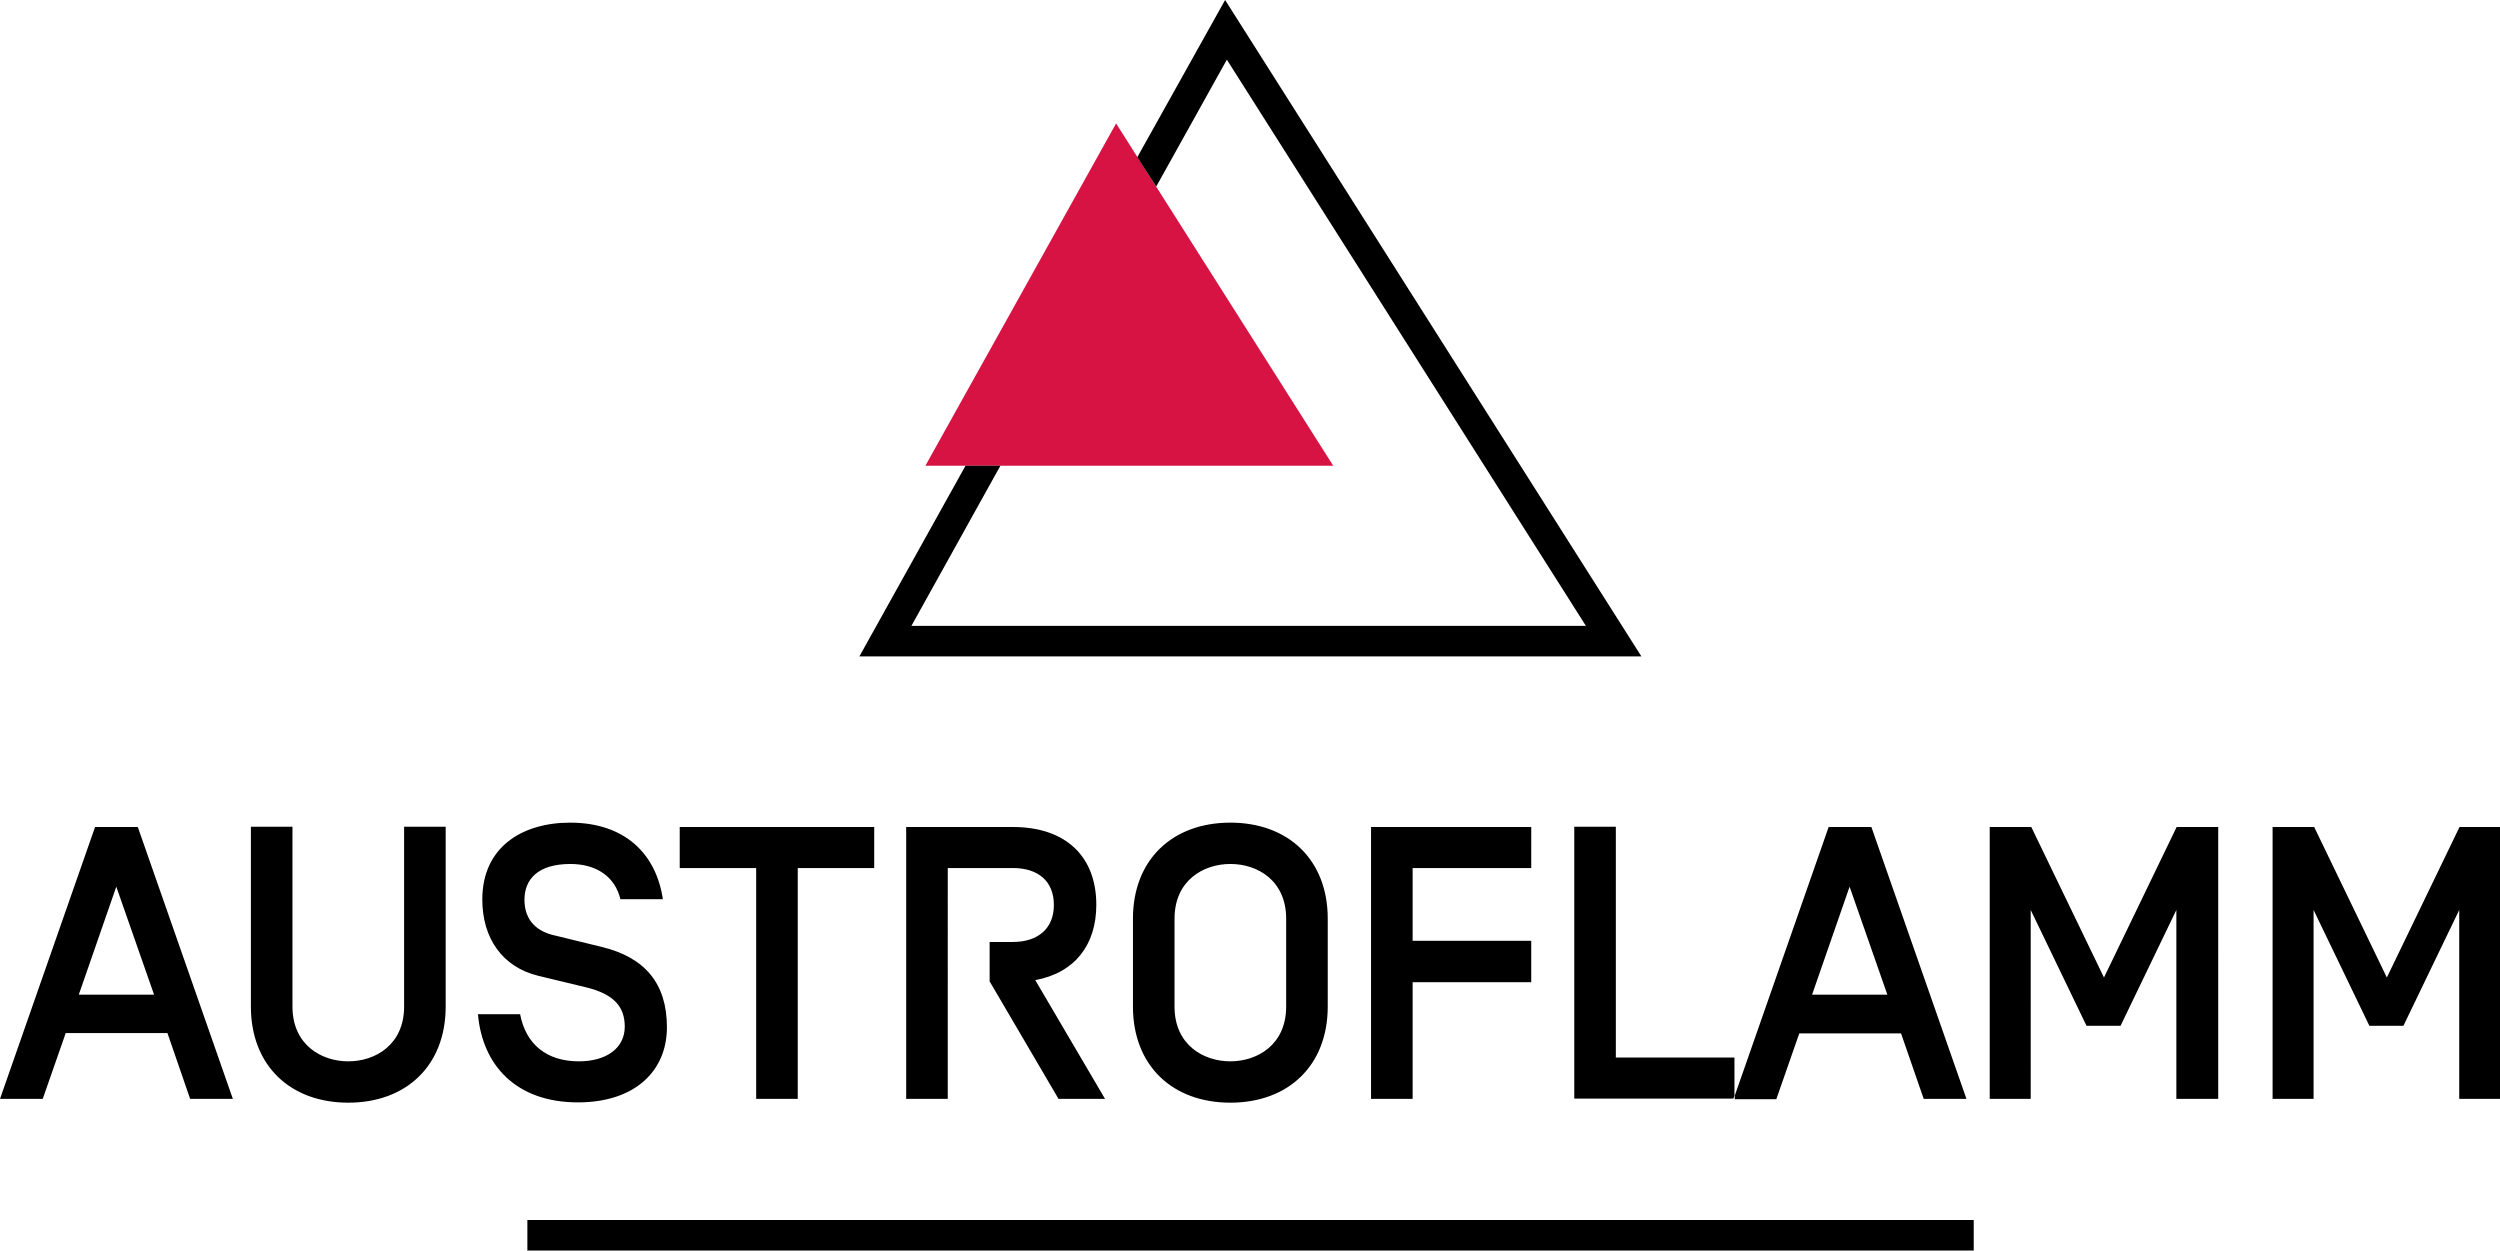 <svg xmlns="http://www.w3.org/2000/svg" viewBox="0 0 227.9 114"><path d="M101.743 11.251L84.357 42.458h37.183z" fill="#d71344"></path><path d="M111.681 0l-8.004 14.33 1.723 2.68 6.44-11.57 32.73 51.613H83.085l8.11-14.595h-3.18L78.34 59.84h71.291zM228 100.175V75.39h-3.79l-6.625 13.719-6.626-13.72h-3.79v24.786h3.737V82.953l5.088 10.561h3.101l5.089-10.561v17.222zm-29.524 0h3.737V75.39h-3.79l-6.625 13.719-6.626-13.72h-3.79v24.786h3.737V82.953l5.089 10.561h3.1l5.089-10.561v17.222zm-23.11 0h3.896l-8.666-24.785H166.7l-8.56 24.493v.318h3.79l2.093-5.997h9.276zm-3.313-9.5h-6.864l3.42-9.845zm-14.046 9.5l.106-.319v-3.45H147.3V75.363h-3.79v24.785h14.497zm-36.97-8.412v-8.014c0-5.36-3.578-8.757-8.879-8.757-5.3 0-8.878 3.396-8.878 8.757v8.014c0 5.36 3.578 8.757 8.878 8.757 5.3 0 8.878-3.397 8.878-8.757zm-3.79 0c0 3.476-2.624 4.988-5.089 4.988-2.465 0-5.088-1.512-5.088-4.988v-8.014c0-3.477 2.623-4.99 5.088-4.99 2.491 0 5.089 1.513 5.089 4.99zm-16.511 8.412l-6.361-10.827c3.604-.664 5.565-3.211 5.565-6.873 0-4.299-2.676-7.085-7.606-7.085h-9.726v24.785h3.79V79.13h5.936c2.306 0 3.737 1.194 3.737 3.37 0 2.15-1.457 3.37-3.737 3.37h-2.12v3.636h.027l6.254 10.668zM72.723 79.13h6.97V75.39h-17.73v3.741h6.97v21.044h3.79V79.13zM47.81 82.024c0-1.884 1.246-3.264 4.188-3.264 2.411 0 4.081 1.194 4.558 3.21h3.87c-.61-4.139-3.472-6.978-8.455-6.978-4.373 0-8.004 2.229-8.004 7.005 0 3.53 1.83 6.157 5.089 6.953l4.4 1.061c2.464.61 3.498 1.725 3.498 3.583 0 1.91-1.617 3.157-4.188 3.157-2.889 0-4.823-1.512-5.353-4.298H43.57c.397 4.617 3.445 8.04 9.117 8.04 5.168 0 8.11-2.84 8.11-6.846 0-4.007-2.015-6.37-5.937-7.324l-4.24-1.035c-1.644-.345-2.81-1.354-2.81-3.264zm-7.182 9.739v-16.4h-3.79v16.4c0 3.476-2.623 4.988-5.088 4.988s-5.089-1.512-5.089-4.988v-16.4h-3.79v16.4c0 5.36 3.578 8.757 8.879 8.757 5.3 0 8.878-3.397 8.878-8.757zm-23.295 8.412h3.895L12.562 75.39H8.666L0 100.175h3.896l2.094-5.998h9.275zm-3.287-9.5H7.182l3.419-9.845zm114.73-1.141h10.812v-3.769h-10.813v-6.634h10.813V75.39h-14.603v24.785h3.79zm-80.7 21.68h131.849V114H48.075z"></path></svg>